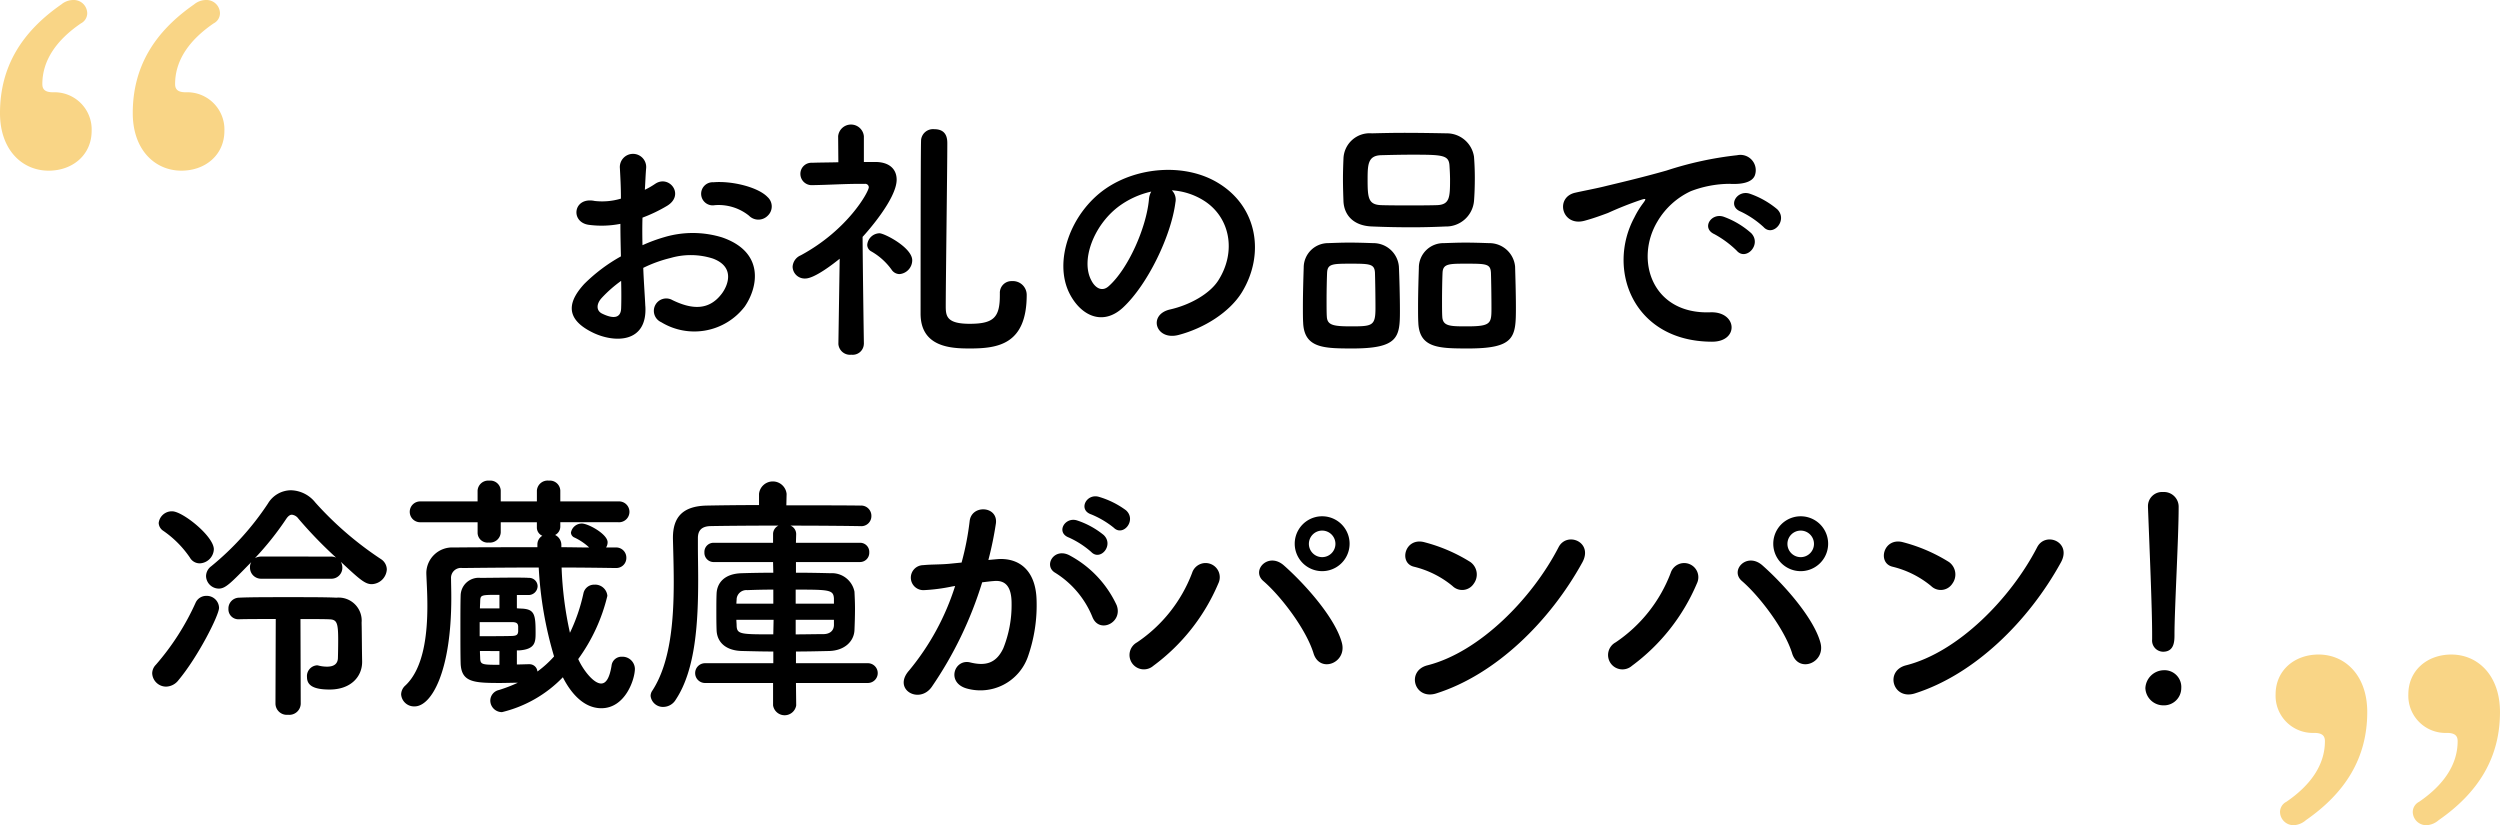 <svg xmlns="http://www.w3.org/2000/svg" xmlns:xlink="http://www.w3.org/1999/xlink" width="308.265" height="101.751" viewBox="0 0 308.265 101.751"><defs><clipPath id="a"><rect width="250.196" height="72.839" fill="none"/></clipPath></defs><g transform="translate(0 0)"><path d="M199.725,68.349a1.662,1.662,0,0,1-1.716-1.638,1.418,1.418,0,0,1,.78-1.245c2.964-2.027,4.757-4.521,4.757-7.483,0-.7-.391-1.013-1.326-1.013a4.583,4.583,0,0,1-4.755-4.755c0-2.962,2.337-4.91,5.3-4.91,3.272,0,6,2.573,6,7.092,0,5.69-2.728,9.977-7.561,13.33a2.457,2.457,0,0,1-1.479.623m16.368,0a1.661,1.661,0,0,1-1.715-1.638,1.416,1.416,0,0,1,.778-1.245c2.962-2.027,4.755-4.521,4.755-7.483,0-.7-.389-1.013-1.324-1.013a4.583,4.583,0,0,1-4.755-4.755c0-2.962,2.337-4.91,5.3-4.91,3.274,0,6,2.573,6,7.092,0,5.69-2.728,9.977-7.56,13.33a2.47,2.47,0,0,1-1.481.623" transform="translate(83.131 33.402)" fill="#f9d586"/><path d="M9.041,0a1.66,1.66,0,0,1,1.715,1.636,1.417,1.417,0,0,1-.778,1.247C7.014,4.91,5.221,7.4,5.221,10.366c0,.7.391,1.013,1.326,1.013A4.583,4.583,0,0,1,11.3,16.135c0,2.96-2.339,4.91-5.3,4.91-3.274,0-6-2.573-6-7.092C0,8.184,2.728,3.9,7.56.546A2.335,2.335,0,0,1,9.041,0M25.409,0a1.661,1.661,0,0,1,1.715,1.636,1.416,1.416,0,0,1-.78,1.247C23.382,4.91,21.591,7.4,21.591,10.366c0,.7.389,1.013,1.324,1.013a4.583,4.583,0,0,1,4.755,4.755c0,2.96-2.337,4.91-5.3,4.91-3.272,0-6-2.573-6-7.092C16.369,8.184,19.1,3.9,23.928.546A2.335,2.335,0,0,1,25.409,0" transform="translate(0 0)" fill="#f9d586"/><g transform="translate(18.767 15.355)"><g clip-path="url(#a)"><path d="M39.4,20.918c.256,4.584-3.849,4.521-6.478,3.238-3.817-1.86-2.759-4.136-1.059-6a20.636,20.636,0,0,1,4.523-3.4c-.032-1.348-.065-2.728-.065-4.011a12,12,0,0,1-3.849.128c-2.373-.288-1.988-3.5.674-2.95a8.008,8.008,0,0,0,3.24-.288c0-1.508-.065-2.535-.128-3.752a1.625,1.625,0,1,1,3.24-.032c-.065.7-.1,1.732-.162,2.694a9.538,9.538,0,0,0,1.283-.739c1.733-1.153,3.689,1.38,1.445,2.726A18.567,18.567,0,0,1,39.045,9.98c-.032.995-.032,2.18,0,3.4a19.761,19.761,0,0,1,2.694-.995,12.315,12.315,0,0,1,7.121.032c5.291,1.829,4.426,6.157,2.79,8.532a7.833,7.833,0,0,1-10.295,1.923,1.529,1.529,0,1,1,1.379-2.725c2.5,1.218,4.555,1.249,6.094-.8.769-1.025,1.667-3.3-1.123-4.328a8.957,8.957,0,0,0-5.2-.065,16.252,16.252,0,0,0-3.366,1.22c.063,1.7.191,3.366.256,4.746m-5.388-1.027c-.674.737-.674,1.571.063,1.924,1.38.674,2.31.577,2.343-.674.032-.865.032-2.052,0-3.368a15.753,15.753,0,0,0-2.406,2.117M52.2,9.757a5.986,5.986,0,0,0-4.233-1.315A1.426,1.426,0,1,1,47.8,5.618c2.31-.191,5.518.611,6.671,1.829a1.557,1.557,0,0,1,.034,2.276,1.618,1.618,0,0,1-2.31.034" transform="translate(21.411 1.501)"/><path d="M55.069,27.069a1.376,1.376,0,0,1-1.539,1.315,1.437,1.437,0,0,1-1.6-1.315v-.031l.16-10.489c-.674.546-3.08,2.438-4.235,2.438a1.489,1.489,0,0,1-1.57-1.443,1.627,1.627,0,0,1,.995-1.411c5.835-3.143,8.4-7.858,8.4-8.4a.434.434,0,0,0-.479-.418H54.62c-1.955,0-3.88.13-5.869.16h-.032a1.39,1.39,0,0,1-1.474-1.379,1.362,1.362,0,0,1,1.443-1.379c.993-.034,2.116-.034,3.238-.065L51.9,1.443a1.594,1.594,0,0,1,3.173,0V4.618h1.476c1.764.032,2.566.962,2.566,2.182,0,2.372-3.689,6.511-4.2,7.055.032,5,.16,13.183.16,13.183Zm3.4-9.2A7.877,7.877,0,0,0,56,15.652a.926.926,0,0,1-.514-.8,1.561,1.561,0,0,1,1.507-1.443c.609,0,4.042,1.764,4.042,3.335a1.715,1.715,0,0,1-1.571,1.7,1.188,1.188,0,0,1-.995-.578m13.374,2.982a1.437,1.437,0,0,1,1.508-1.539,1.7,1.7,0,0,1,1.8,1.7c0,6.125-3.561,6.606-7.026,6.606-2.244,0-6.06-.128-6.06-4.3,0-1.379,0-20.431.063-21.424A1.483,1.483,0,0,1,63.761.577c1.6,0,1.6,1.283,1.6,1.8,0,2.919-.193,17.191-.193,20.013,0,1.22.1,2.182,2.95,2.182,2.984,0,3.721-.8,3.721-3.528v-.193Z" transform="translate(32.681 -0.001)"/><path d="M79.671,7.278c-.512,4.071-3.4,10.134-6.478,12.989-2.469,2.278-5.163,1.025-6.575-1.733-2.02-3.977.13-9.942,4.426-12.924C74.99,2.881,80.859,2.434,84.9,4.87c4.972,2.982,5.773,8.884,2.984,13.472-1.506,2.469-4.651,4.458-7.826,5.291-2.822.739-3.817-2.5-1.06-3.141,2.438-.548,4.909-1.925,5.966-3.593C87.241,13.307,86.376,9.1,83.2,7.083A8.343,8.343,0,0,0,79.223,5.8a1.611,1.611,0,0,1,.449,1.477m-7.12.607c-2.982,2.31-4.586,6.575-3.238,9.046.479.93,1.314,1.411,2.116.7,2.406-2.116,4.651-7.217,4.972-10.68a2.247,2.247,0,0,1,.288-.995,10.66,10.66,0,0,0-4.137,1.925" transform="translate(46.5 2.314)"/><path d="M89.289,27.189c-3.527,0-5.965-.031-6.093-3.175-.032-.544-.032-1.218-.032-1.924,0-1.732.063-3.752.1-4.874A3.012,3.012,0,0,1,86.274,14.2c.9-.032,1.764-.065,2.6-.065.995,0,1.955.032,2.95.065A3.156,3.156,0,0,1,95,17.086c.063,1.317.128,3.721.128,5.485,0,3.208-.193,4.618-5.838,4.618m2.759-9.365c-.065-1.058-.641-1.09-2.982-1.09-2.278,0-2.856.032-2.919,1.09-.032.706-.065,2.18-.065,3.463,0,.8,0,1.541.032,1.989.065,1.058.834,1.187,3.015,1.187,2.6,0,2.982-.065,2.982-2.247,0-1.346-.031-3.463-.063-4.393m8.723-5.676c-1.379.063-2.79.1-4.2.1-1.605,0-3.24-.032-4.844-.1-2.31-.065-3.465-1.38-3.561-3.08-.032-.9-.063-1.861-.063-2.759s.031-1.8.063-2.532a3.231,3.231,0,0,1,3.5-3.114C92.85.633,94.261.6,95.7.6c1.732,0,3.561.032,5.228.063a3.383,3.383,0,0,1,3.335,2.888c.063.8.1,1.7.1,2.6,0,1.027-.034,2.022-.1,2.854a3.453,3.453,0,0,1-3.5,3.144m.546-5.741c0-.577-.032-1.155-.065-1.7-.063-1.38-.8-1.413-4.682-1.413-1.252,0-2.535.032-3.786.063-1.6.067-1.634,1.155-1.634,3.049,0,2.245.1,3.047,1.667,3.11,1.123.032,2.31.032,3.465.032s2.341,0,3.429-.032c1.541-.063,1.605-.93,1.605-3.11m2.244,20.782c-3.591,0-6.029-.031-6.157-3.175-.032-.544-.032-1.218-.032-1.924,0-1.732.065-3.752.1-4.874a3.026,3.026,0,0,1,3.08-3.015c.93-.032,1.795-.065,2.629-.065.995,0,1.957.032,2.95.065a3.184,3.184,0,0,1,3.207,2.885c.034,1.189.1,3.335.1,5.038,0,3.655-.1,5.065-5.871,5.065m2.791-9.365c-.063-1.058-.577-1.09-2.982-1.09-2.18,0-2.919,0-2.982,1.09-.034.706-.065,2.18-.065,3.463,0,.8,0,1.541.031,1.989.065,1.187.995,1.187,3.049,1.187,2.95,0,3.015-.353,3.015-2.247,0-1.346-.032-3.463-.065-4.393" transform="translate(58.724 0.424)"/><path d="M110.778,9.856A10.754,10.754,0,0,1,111.8,8.187c.514-.674.351-.641-.256-.45a43.466,43.466,0,0,0-4.042,1.605c-1.027.384-1.924.7-2.887.961-2.822.769-3.689-2.917-1.123-3.463.672-.16,2.534-.514,3.561-.769,1.571-.386,4.393-1.027,7.664-1.957a42.976,42.976,0,0,1,8.723-1.892,1.892,1.892,0,0,1,2.182,2.47c-.193.544-.9,1.186-3.143,1.058a13.58,13.58,0,0,0-4.746.9A9.33,9.33,0,0,0,113.6,10.4c-2.822,4.716-.676,11.45,6.509,11.192,3.37-.128,3.593,3.658.195,3.625-9.687-.032-13.023-8.916-9.525-15.362m9.878,2.116c-1.7-.737-.42-2.726,1.153-2.148a10.442,10.442,0,0,1,3.368,2.02c1.314,1.411-.674,3.463-1.8,2.148a12.376,12.376,0,0,0-2.725-2.02m3.238-2.79c-1.733-.676-.481-2.728,1.09-2.215a10.68,10.68,0,0,1,3.4,1.925c1.346,1.348-.544,3.463-1.7,2.18a11.3,11.3,0,0,0-2.791-1.89" transform="translate(72.002 1.562)"/><path d="M1.7,50.646A1.721,1.721,0,0,1,0,49.012a1.54,1.54,0,0,1,.449-1.059,31.018,31.018,0,0,0,4.909-7.664,1.436,1.436,0,0,1,1.314-.834A1.513,1.513,0,0,1,8.242,40.93c0,.9-2.566,6-5,8.916a1.977,1.977,0,0,1-1.539.8M4.651,34.738A12.608,12.608,0,0,0,1.315,31.4a1.206,1.206,0,0,1-.514-.93A1.626,1.626,0,0,1,2.469,29.03c1.283,0,5.132,3.08,5.132,4.683a1.81,1.81,0,0,1-1.732,1.732,1.388,1.388,0,0,1-1.218-.706m8.851,2.6a1.365,1.365,0,0,1-1.443-1.38,1.227,1.227,0,0,1,.16-.672c-2.534,2.6-3.175,3.271-4.008,3.271A1.589,1.589,0,0,1,6.64,37.016,1.545,1.545,0,0,1,7.282,35.8a34.481,34.481,0,0,0,6.99-7.73A3.338,3.338,0,0,1,17.1,26.433,3.956,3.956,0,0,1,20.11,27.94a41.624,41.624,0,0,0,8.114,6.992,1.558,1.558,0,0,1,.706,1.252,1.922,1.922,0,0,1-1.861,1.827c-.834,0-1.508-.609-3.817-2.759a1.383,1.383,0,0,1,.193.706A1.348,1.348,0,0,1,22,37.339Zm1.733,4.97c-1.829,0-3.53,0-4.523.032H10.68A1.226,1.226,0,0,1,9.4,41.058a1.329,1.329,0,0,1,1.315-1.379c1.315-.065,3.719-.065,6.062-.065,2.373,0,4.714,0,5.934.065a2.84,2.84,0,0,1,3.11,3.078c.032,1.218.032,3.143.065,4.748v.1c0,1.8-1.38,3.4-4.009,3.4-2.052,0-2.79-.544-2.79-1.539a1.333,1.333,0,0,1,1.186-1.443.691.691,0,0,1,.256.032,4.217,4.217,0,0,0,1.027.128c.867,0,1.346-.353,1.346-1.123,0,0,.032-1.058.032-2.148,0-2.15-.16-2.534-1.09-2.566-.674-.032-1.988-.032-3.561-.032l.032,10.457a1.412,1.412,0,0,1-1.571,1.346A1.4,1.4,0,0,1,15.2,52.765ZM22,34.61a1.525,1.525,0,0,1,.674.128,52.99,52.99,0,0,1-4.651-4.81,1.145,1.145,0,0,0-.8-.481c-.225,0-.449.159-.674.481A36.564,36.564,0,0,1,12.67,34.8a1.687,1.687,0,0,1,.833-.193Z" transform="translate(0 18.664)"/><path d="M44.449,36.513c-2.18-.032-4.458-.063-6.671-.063A44.029,44.029,0,0,0,38.806,44.5a21.865,21.865,0,0,0,1.667-4.876,1.347,1.347,0,0,1,1.348-1.06,1.508,1.508,0,0,1,1.6,1.38,21.91,21.91,0,0,1-3.593,7.794c.546,1.251,1.861,3.015,2.824,3.015.577,0,1.025-.609,1.283-2.182a1.239,1.239,0,0,1,1.281-1.121,1.537,1.537,0,0,1,1.6,1.474c0,1.315-1.186,4.876-4.137,4.876-2.469,0-4.04-2.406-4.746-3.818a15.484,15.484,0,0,1-7.505,4.3,1.438,1.438,0,0,1-1.443-1.443,1.353,1.353,0,0,1,1.06-1.283,18.1,18.1,0,0,0,2.341-.9c-.706,0-1.476.032-2.18.032-3.3,0-4.779-.1-4.876-2.407-.031-1.058-.031-2.694-.031-4.3s0-3.177.031-4.074a2.225,2.225,0,0,1,2.438-2.18c1.025,0,2.694-.032,4.1-.032.706,0,1.38,0,1.861.032a1.044,1.044,0,0,1,1.09,1.025,1.115,1.115,0,0,1-1.155,1.09H32.263v1.636l.416.032c1.764.032,1.892.674,1.892,2.984,0,1.153-.031,2.052-2.083,2.18h-.225v1.732c.577,0,1.09-.032,1.508-.032h.063a.977.977,0,0,1,.962.9,12.874,12.874,0,0,0,2.052-1.86A46.676,46.676,0,0,1,34.957,36.45c-3.335,0-6.543.031-9.4.063a1.228,1.228,0,0,0-1.411,1.315c0,.546.031,1.379.031,2.373,0,9.14-2.469,13.374-4.521,13.374A1.6,1.6,0,0,1,17.991,52.1,1.508,1.508,0,0,1,18.5,51.01c2.31-2.148,2.726-6.446,2.726-9.846,0-1.634-.1-3.078-.128-3.977v-.128a3.188,3.188,0,0,1,3.366-3.078c3.112-.034,6.705-.034,10.329-.034v-.319a1.246,1.246,0,0,1,.609-1.092,1.1,1.1,0,0,1-.674-1.027v-.642H30.273V32.12A1.328,1.328,0,0,1,28.8,33.37a1.229,1.229,0,0,1-1.379-1.155V30.867H20.427a1.286,1.286,0,1,1,0-2.566h6.992V26.955a1.315,1.315,0,0,1,1.443-1.218,1.285,1.285,0,0,1,1.411,1.218V28.3h4.458V26.955a1.327,1.327,0,0,1,1.476-1.218,1.286,1.286,0,0,1,1.411,1.218V28.3H44.77a1.286,1.286,0,1,1,0,2.566H37.618v.548a1.164,1.164,0,0,1-.641,1.025,1.356,1.356,0,0,1,.771,1.251v.256c1.153,0,2.276.034,3.431.034a7.08,7.08,0,0,0-1.8-1.22.691.691,0,0,1-.449-.611,1.359,1.359,0,0,1,1.346-1.121c.8,0,3.175,1.315,3.175,2.31a1.169,1.169,0,0,1-.191.641h1.186a1.253,1.253,0,0,1,1.315,1.283,1.237,1.237,0,0,1-1.283,1.249ZM32.423,43.7c-.032-.351-.193-.479-.609-.514H27.675v1.733c1.252,0,3.016,0,4.042-.032.514-.032.674-.162.706-.546Zm-2.31-3.881c-2.276,0-2.341,0-2.373.771,0,.256-.032.544-.032.9h2.406Zm0,6.929H27.707c0,.353.032.641.032.93.032.739.258.769,2.373.769Z" transform="translate(12.704 18.173)"/><path d="M53.947,50.649l.031,2.759a1.444,1.444,0,0,1-2.853,0V50.649H42.688a1.219,1.219,0,0,1,0-2.436h8.467V46.77c-1.281,0-2.534-.034-3.817-.065-2.052-.032-3.11-1.09-3.175-2.534-.032-.834-.032-1.634-.032-2.373,0-.769,0-1.508.032-2.213.065-1.187.865-2.406,3.08-2.47,1.025-.032,2.406-.063,3.912-.063l-.031-1.315H43.843a1.14,1.14,0,0,1-1.184-1.187,1.123,1.123,0,0,1,1.184-1.186h7.282V32.3a1.152,1.152,0,0,1,.672-1.058c-3.433,0-6.768.032-8.4.063-1.123.032-1.541.578-1.541,1.477v.93c0,1.283.034,2.694.034,4.136,0,5.2-.29,11.131-2.761,14.85a1.8,1.8,0,0,1-1.5.9,1.532,1.532,0,0,1-1.605-1.348,1.147,1.147,0,0,1,.225-.674c2.245-3.463,2.629-8.691,2.629-13.4,0-1.894-.063-3.721-.1-5.325v-.1c0-2.6,1.252-3.912,4.17-3.977,1.636-.031,3.945-.063,6.446-.063v-1.38a1.709,1.709,0,0,1,3.4,0v.032l-.032,1.38c3.689,0,7.28,0,9.141.031a1.262,1.262,0,0,1,1.346,1.283A1.238,1.238,0,0,1,61.9,31.309h-.032c-1.732-.031-5.1-.063-8.594-.063a1.128,1.128,0,0,1,.7,1.058l-.031,1.059H61.8a1.126,1.126,0,0,1,1.187,1.186A1.143,1.143,0,0,1,61.8,35.736H53.947v1.315c1.539,0,3.013.031,4.265.063a2.83,2.83,0,0,1,2.95,2.278c.032.609.065,1.348.065,2.083,0,.932-.032,1.861-.065,2.663-.063,1.38-1.216,2.5-3.078,2.566-1.38.031-2.759.065-4.137.065v1.443h8.914a1.219,1.219,0,0,1,0,2.436ZM51.155,39.135c-1.218,0-2.341.032-3.207.065a1.206,1.206,0,0,0-1.314,1.06c0,.191-.031.384-.031.609h4.552Zm.034,3.721H46.6c0,.225.031.481.031.706.031,1.09.479,1.09,4.521,1.09Zm7.44-2.629c-.065-1.06-.546-1.092-4.716-1.092v1.733H58.63Zm0,2.629H53.914v1.8c1.187,0,2.341-.032,3.4-.032.739,0,1.283-.353,1.317-1.09Z" transform="translate(25.432 18.212)"/><path d="M65.819,34.622c2.694-.224,4.746,1.346,4.876,4.939a19.148,19.148,0,0,1-1.09,7.152,6.216,6.216,0,0,1-7.538,3.849c-2.534-.737-1.508-3.689.449-3.208,1.829.45,3.175.16,4.073-1.73a14.3,14.3,0,0,0,1.027-5.55c0-1.957-.674-2.887-2.148-2.759-.481.032-.964.1-1.478.16A47.23,47.23,0,0,1,57.77,50.371c-1.539,2.18-4.874.319-2.791-2.022a30.93,30.93,0,0,0,5.676-10.423l-.384.063a21.849,21.849,0,0,1-3.463.45,1.541,1.541,0,1,1-.1-3.08c.995-.1,1.989-.065,3.144-.162l1.6-.159a34.253,34.253,0,0,0,.993-5.1c.225-2.083,3.5-1.89,3.24.258a42.478,42.478,0,0,1-.93,4.523Zm11.8,7.217a11.518,11.518,0,0,0-4.586-5.518c-1.571-.865-.16-3.269,1.829-2.116A13.3,13.3,0,0,1,80.574,40.3c.8,2.117-2.085,3.528-2.952,1.539M74.7,31.961c-1.669-.611-.514-2.6.993-2.116A10.253,10.253,0,0,1,78.97,31.64c1.314,1.251-.416,3.271-1.541,2.085A11.048,11.048,0,0,0,74.7,31.961m2.757-2.854c-1.669-.544-.642-2.6.9-2.18a10.685,10.685,0,0,1,3.368,1.667c1.348,1.218-.351,3.3-1.507,2.15a11.167,11.167,0,0,0-2.759-1.636" transform="translate(38.351 18.973)"/><path d="M71.561,43.868a18.005,18.005,0,0,0,6.8-8.565,1.747,1.747,0,1,1,3.24,1.283,24.471,24.471,0,0,1-8.02,10.167,1.771,1.771,0,1,1-2.02-2.885m21.777,1.346c-.961-3.08-4.1-7.12-6.19-8.916-1.539-1.314.611-3.624,2.535-1.923,2.79,2.469,6.383,6.606,7.152,9.556.642,2.47-2.726,3.786-3.5,1.283M94.4,35.079a3.383,3.383,0,0,1,0-6.766,3.383,3.383,0,1,1,0,6.766m0-5a1.636,1.636,0,0,0,0,3.272,1.636,1.636,0,1,0,0-3.272" transform="translate(49.863 19.992)"/><path d="M96.381,35.723a11.834,11.834,0,0,0-4.746-2.373c-1.924-.449-1.123-3.689,1.314-3.015a20.233,20.233,0,0,1,5.646,2.438,1.893,1.893,0,0,1,.418,2.66,1.7,1.7,0,0,1-2.631.29M94.394,48.97c-2.728.867-3.753-2.791-1.092-3.463,6.447-1.636,12.927-8.276,16.165-14.562,1.027-1.988,4.33-.641,2.919,1.892-3.977,7.215-10.617,13.792-17.993,16.133" transform="translate(63.948 21.175)"/><path d="M106.15,43.868a18.005,18.005,0,0,0,6.8-8.565,1.746,1.746,0,1,1,3.238,1.283,24.477,24.477,0,0,1-8.017,10.167,1.772,1.772,0,1,1-2.022-2.885m21.779,1.346c-.964-3.08-4.1-7.12-6.19-8.916-1.541-1.314.607-3.624,2.534-1.923,2.789,2.469,6.383,6.606,7.152,9.556.641,2.47-2.726,3.786-3.5,1.283m1.06-10.134a3.383,3.383,0,0,1,0-6.766,3.383,3.383,0,1,1,0,6.766m0-5a1.636,1.636,0,0,0,0,3.272,1.636,1.636,0,1,0,0-3.272" transform="translate(74.287 19.992)"/><path d="M130.97,35.723a11.856,11.856,0,0,0-4.746-2.373c-1.924-.449-1.123-3.689,1.314-3.015a20.254,20.254,0,0,1,5.646,2.438,1.893,1.893,0,0,1,.416,2.66,1.7,1.7,0,0,1-2.629.29M128.981,48.97c-2.726.867-3.752-2.791-1.09-3.463,6.447-1.636,12.926-8.276,16.165-14.562,1.027-1.988,4.328-.641,2.917,1.892C143,40.052,136.358,46.629,128.981,48.97" transform="translate(88.372 21.175)"/><path d="M146.265,52.863a2.221,2.221,0,0,1-2.213-2.116,2.317,2.317,0,0,1,2.213-2.213,2.07,2.07,0,0,1,2.213,2.213,2.132,2.132,0,0,1-2.213,2.116m-1.379-8.145v-.674c0-3.112-.321-10.585-.514-15.62v-.1a1.74,1.74,0,0,1,1.86-1.766,1.815,1.815,0,0,1,1.924,1.861c0,3.784-.514,12.6-.514,15.715,0,.769,0,2.117-1.411,2.117a1.378,1.378,0,0,1-1.346-1.506Z" transform="translate(101.718 18.756)"/></g></g></g></svg>